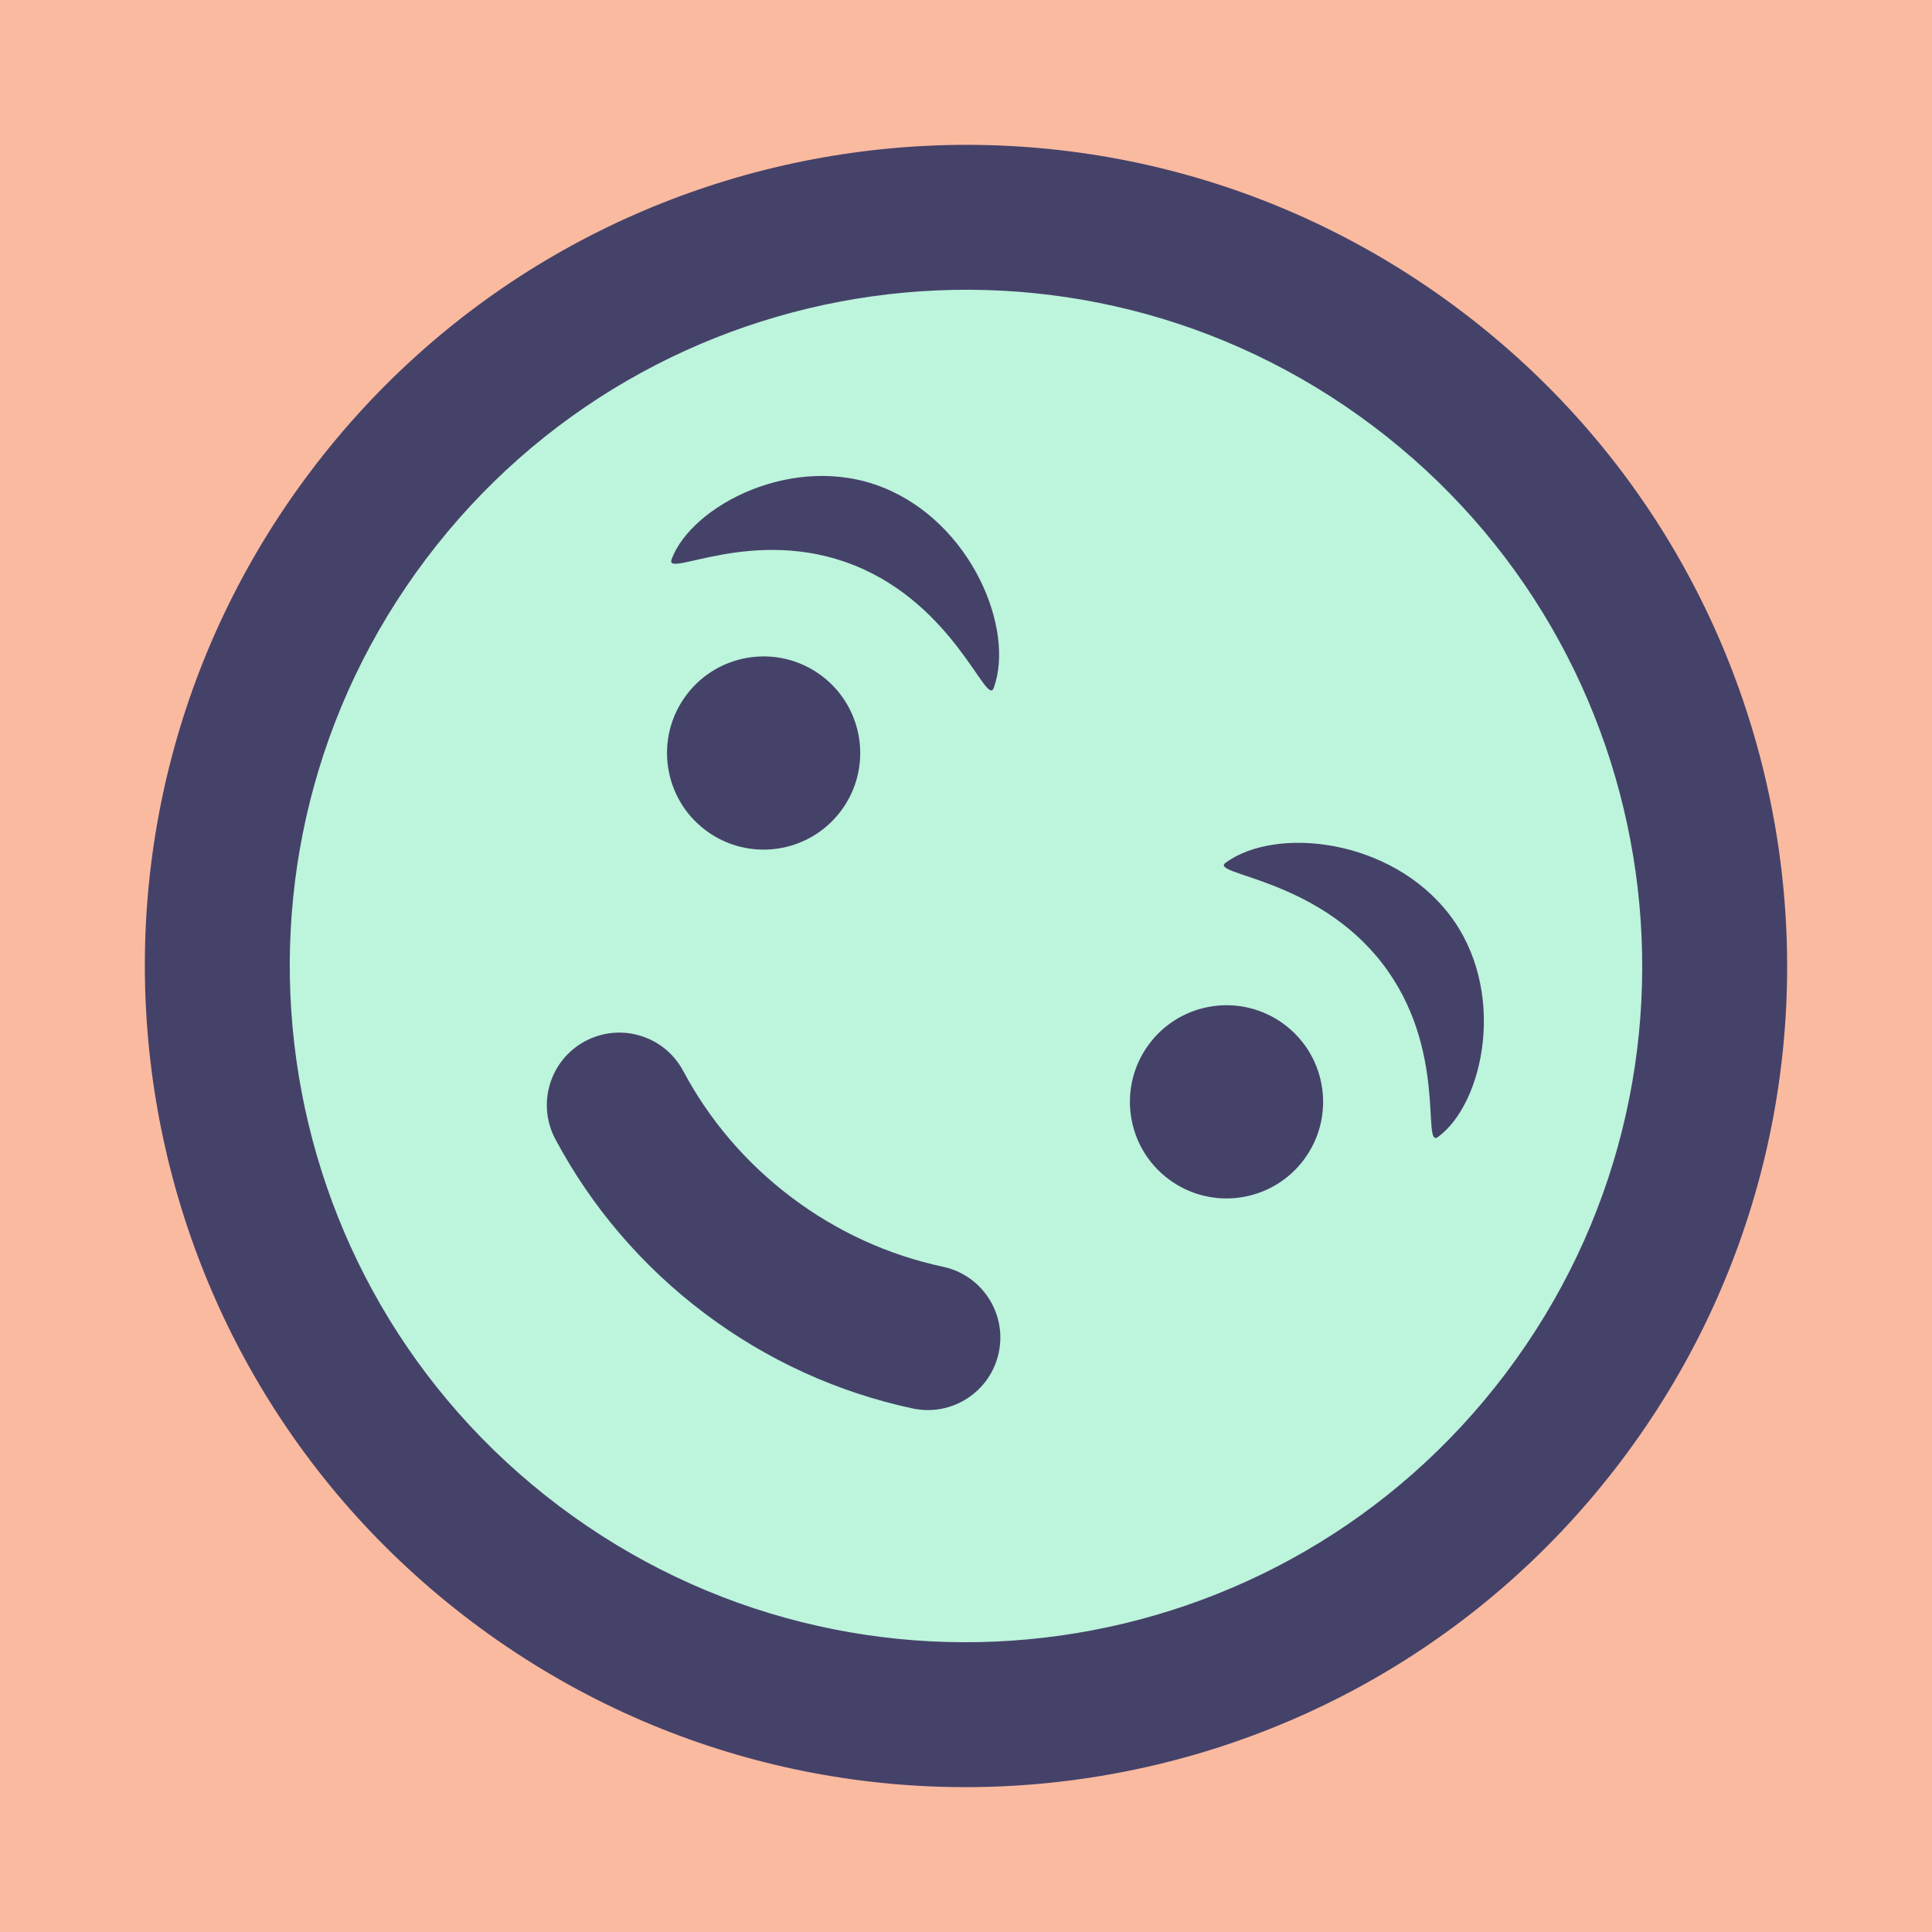 <?xml version="1.0" encoding="UTF-8" standalone="no"?>
<svg xmlns="http://www.w3.org/2000/svg" xmlns:xlink="http://www.w3.org/1999/xlink" width="40px" height="40px" viewBox="0 0 40 40" version="1.1"><title>Hmm Interested...</title><desc>Your unique vanillicon is crafted with love by the team at vanillaforums.com.</desc><defs/><g id="vanillicon" stroke="none" stroke-width="1" fill="none" fill-rule="evenodd"><rect id="background" fill="#FABAA0" x="-2" y="-2" width="44" height="44"/><g id="avatar" transform="rotate(37, 20, 20) translate(3, 3)"><circle id="body" fill="#BCF4DC" cx="17" cy="17" r="16"/><g id="eyes" transform="translate(7, 10)" fill="#454269"><circle id="left_eye" cx="4" cy="6" r="2"/><circle id="right_eye" cx="16" cy="6" r="2"/><path d="M16.843,1.768 C14.678,1.178 12.882,2.469 13.006,2.058 C13.379,0.825 15.426,-0.398 17.339,0.123 C19.253,0.644 20.277,2.809 19.935,3.945 C19.81,4.356 19.008,2.357 16.843,1.768 L16.843,1.768 Z" id="right_brow"/><path d="M3.843,1.768 C1.678,1.178 -0.118,2.469 0.006,2.058 C0.379,0.825 2.426,-0.398 4.339,0.123 C6.253,0.644 7.277,2.809 6.935,3.945 C6.81,4.356 6.008,2.357 3.843,1.768 L3.843,1.768 Z" id="left_brow" transform="translate(3.5, 2) scale(-1, 1) translate(-3.5, -2) "/></g><g id="mouth" transform="translate(11, 22)" fill="#454269"><path d="M6,1 C4.819,1 3.677,0.745 2.632,0.259 C1.881,-0.09 0.989,0.236 0.64,0.987 C0.291,1.738 0.616,2.63 1.368,2.98 C2.807,3.649 4.38,4 6,4 C7.62,4 9.193,3.649 10.632,2.98 C11.384,2.63 11.709,1.738 11.36,0.987 C11.011,0.236 10.119,-0.09 9.368,0.259 C8.323,0.745 7.181,1 6,1 Z" id="mouth"/></g><path d="M34,17 C34,7.611 26.389,0 17,0 C7.611,0 0,7.611 0,17 C0,26.389 7.611,34 17,34 C26.389,34 34,26.389 34,17 Z M3,17 C3,9.268 9.268,3 17,3 C24.732,3 31,9.268 31,17 C31,24.732 24.732,31 17,31 C9.268,31 3,24.732 3,17 Z" id="circle" fill="#454269"/></g></g></svg>
